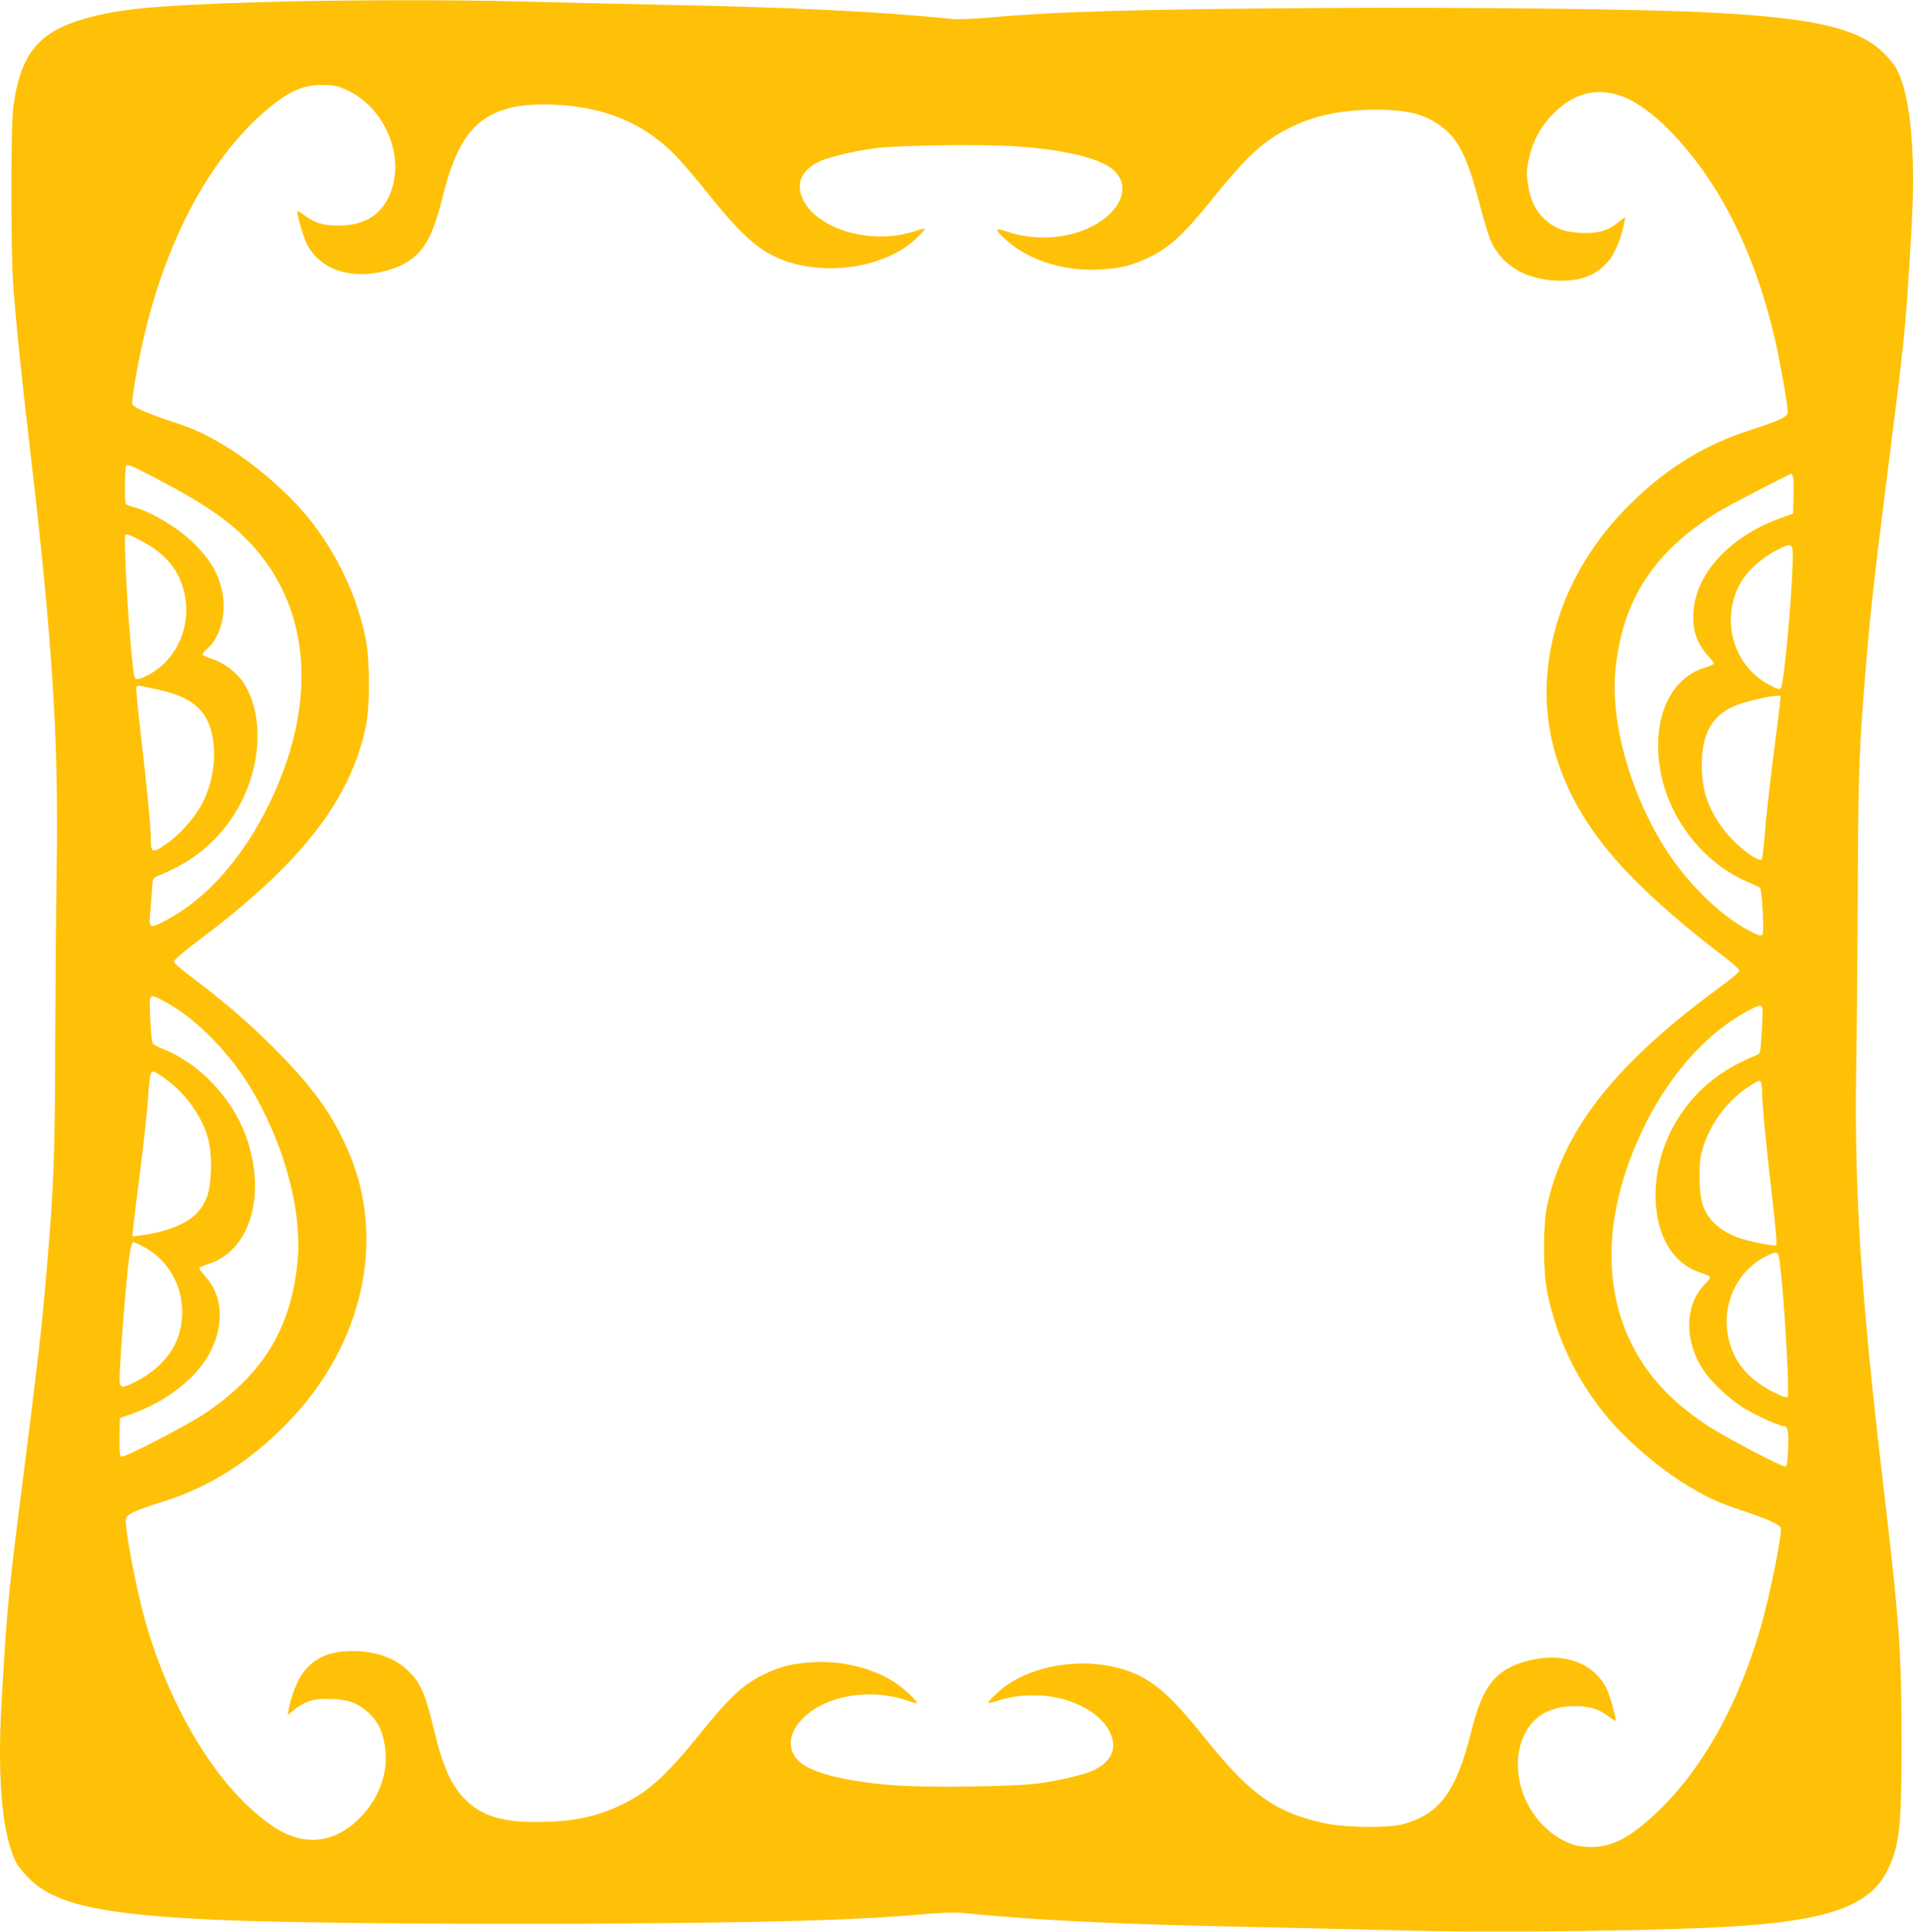 <?xml version="1.0" standalone="no"?>
<!DOCTYPE svg PUBLIC "-//W3C//DTD SVG 20010904//EN"
 "http://www.w3.org/TR/2001/REC-SVG-20010904/DTD/svg10.dtd">
<svg version="1.0" xmlns="http://www.w3.org/2000/svg"
 width="1268pt" height="1280pt" viewBox="0 0 1268 1280"
 preserveAspectRatio="xMidYMid meet">
<g transform="translate(0,1280) scale(0.1,-0.1)"
fill="#ffc107" stroke="none">
<path d="M1670 12784 c-588 -19 -830 -39 -1038 -89 -365 -88 -493 -230 -544
-605 -17 -125 -17 -963 0 -1185 21 -278 55 -605 112 -1090 147 -1250 190
-1920 176 -2770 -4 -236 -8 -758 -10 -1160 -2 -757 -9 -937 -56 -1495 -35
-411 -49 -533 -190 -1645 -65 -517 -77 -650 -110 -1227 -30 -525 8 -907 106
-1074 14 -23 54 -70 89 -103 173 -161 474 -227 1205 -261 448 -21 1536 -32
2505 -27 1222 8 1760 23 2205 63 98 9 204 13 240 10 527 -52 1051 -77 2000
-96 283 -6 673 -15 865 -20 682 -20 1895 -4 2350 31 577 43 831 145 940 374
77 165 90 284 89 855 0 586 -14 782 -124 1715 -147 1250 -190 1920 -176 2770
4 237 8 759 10 1160 2 757 9 937 56 1495 35 411 49 533 190 1645 65 517 77
650 110 1227 30 525 -8 907 -106 1074 -14 23 -54 70 -89 103 -173 161 -474
227 -1205 261 -448 21 -1536 32 -2505 27 -1222 -8 -1760 -23 -2205 -63 -98 -9
-204 -13 -240 -10 -527 52 -1051 77 -2000 96 -283 6 -672 15 -865 20 -454 13
-1285 11 -1785 -6z m642 -587 c263 -130 387 -482 254 -723 -63 -113 -167 -168
-321 -169 -103 0 -160 17 -231 71 -24 19 -44 29 -44 23 0 -27 43 -176 62 -212
92 -182 312 -249 557 -172 188 60 268 169 341 465 95 388 211 543 450 605 143
37 394 29 584 -19 195 -50 358 -142 500 -283 44 -43 148 -163 231 -268 232
-290 349 -390 525 -449 289 -95 658 -30 851 152 35 33 62 62 59 65 -3 3 -31
-3 -63 -14 -190 -64 -429 -41 -592 56 -79 48 -120 88 -150 149 -52 105 -18
193 98 252 57 30 218 69 364 90 148 22 726 30 950 14 328 -23 562 -80 646
-159 108 -99 57 -254 -117 -356 -163 -96 -394 -116 -588 -51 -38 12 -68 19
-68 15 0 -19 67 -82 135 -128 144 -96 347 -148 540 -137 137 7 215 26 319 75
147 69 235 149 428 388 225 279 331 379 495 465 174 91 354 131 593 131 218 0
333 -31 446 -121 107 -84 165 -208 244 -514 27 -102 60 -211 75 -242 77 -163
244 -256 460 -256 150 0 246 42 324 140 39 49 79 150 97 244 l7 39 -39 -31
c-74 -59 -128 -77 -234 -76 -119 2 -193 27 -262 92 -62 58 -95 127 -110 230
-11 72 -10 95 5 165 24 117 77 217 162 303 131 133 278 174 437 123 173 -55
395 -261 587 -544 209 -306 367 -700 461 -1142 32 -155 70 -374 70 -411 0 -33
-43 -55 -238 -118 -333 -107 -595 -274 -848 -536 -230 -240 -388 -519 -464
-820 -129 -515 -2 -1005 378 -1458 161 -192 434 -440 725 -660 70 -52 126
-102 127 -111 0 -8 -53 -54 -119 -102 -693 -506 -1041 -941 -1154 -1445 -31
-142 -31 -451 2 -602 61 -288 191 -559 378 -790 137 -169 367 -366 559 -480
137 -81 192 -106 354 -160 165 -55 244 -91 253 -113 12 -33 -72 -452 -133
-662 -160 -549 -418 -992 -742 -1274 -155 -136 -269 -186 -405 -179 -69 4 -93
10 -156 41 -261 129 -385 483 -253 722 62 113 171 170 326 170 98 0 157 -18
226 -71 24 -19 44 -29 44 -23 0 27 -43 176 -62 212 -92 182 -312 249 -557 172
-188 -60 -267 -168 -341 -465 -98 -392 -208 -541 -453 -608 -96 -26 -378 -23
-517 7 -323 69 -496 192 -795 566 -231 290 -349 390 -525 449 -290 95 -659 29
-852 -153 -35 -33 -61 -61 -58 -64 3 -3 30 3 60 13 140 47 319 49 459 5 138
-44 241 -119 286 -209 52 -105 18 -193 -98 -252 -57 -30 -218 -69 -364 -90
-148 -22 -740 -30 -957 -14 -335 24 -571 85 -648 167 -95 100 -40 250 126 348
164 96 395 115 591 50 39 -13 71 -22 72 -21 10 9 -84 97 -144 137 -147 95
-347 146 -538 135 -137 -7 -215 -26 -319 -75 -147 -69 -231 -146 -425 -386
-224 -277 -336 -382 -498 -467 -178 -93 -350 -131 -593 -131 -234 -1 -367 41
-475 148 -94 94 -150 218 -210 470 -59 241 -89 309 -176 390 -87 82 -213 125
-364 125 -151 0 -251 -44 -327 -145 -37 -48 -77 -152 -94 -239 l-7 -39 39 31
c74 59 128 77 234 75 123 -1 194 -27 266 -95 62 -59 91 -120 107 -229 23 -161
-39 -335 -167 -464 -171 -173 -375 -193 -578 -56 -353 240 -675 758 -847 1366
-60 216 -138 626 -126 672 7 30 63 56 245 113 309 96 586 272 835 532 498 518
649 1221 387 1806 -107 241 -236 417 -486 667 -175 175 -337 314 -559 480 -69
52 -106 86 -104 96 1 9 74 71 162 137 683 511 1012 935 1112 1429 25 126 25
421 -1 558 -52 282 -192 579 -383 815 -137 169 -367 366 -559 480 -137 81
-192 106 -354 160 -165 55 -244 91 -253 113 -7 19 33 253 73 427 149 652 431
1184 800 1507 157 138 263 185 402 180 75 -3 95 -8 160 -40z m-1256 -2578
c322 -169 492 -290 633 -451 376 -429 411 -1048 96 -1693 -176 -361 -413 -629
-686 -774 -100 -54 -112 -50 -105 26 3 32 8 102 12 156 6 95 7 99 32 109 211
86 351 189 472 350 216 287 261 695 102 937 -44 66 -130 131 -206 155 -31 10
-59 22 -62 28 -4 5 9 23 28 38 79 66 124 207 107 341 -17 139 -80 251 -210
374 -107 100 -290 206 -397 229 -17 4 -35 13 -39 19 -8 13 -5 236 3 249 10 15
28 7 220 -93z m10829 19 c3 -13 5 -72 3 -132 l-3 -110 -75 -26 c-319 -113
-545 -340 -581 -584 -20 -134 10 -242 92 -331 21 -23 39 -47 39 -52 0 -5 -26
-17 -59 -27 -235 -70 -354 -345 -296 -679 57 -330 296 -628 598 -749 29 -12
57 -26 63 -32 7 -7 14 -72 18 -163 7 -176 11 -171 -82 -124 -197 100 -425 324
-572 561 -231 373 -356 829 -322 1175 46 461 254 779 682 1045 58 36 470 249
482 250 4 0 10 -10 13 -22z m-10957 -417 c173 -89 266 -203 298 -369 41 -214
-63 -434 -249 -527 -72 -36 -84 -34 -91 18 -28 204 -63 764 -57 905 1 19 16
15 99 -27z m10954 -156 c-7 -255 -58 -795 -77 -822 -10 -14 -19 -12 -76 18
-229 122 -320 401 -209 645 40 89 138 186 245 242 120 63 121 62 117 -83z
m-10833 -835 c214 -45 318 -130 355 -290 33 -138 12 -306 -54 -445 -59 -123
-192 -264 -303 -322 -38 -19 -47 -7 -47 62 0 82 -28 369 -66 693 -20 167 -33
310 -30 318 4 9 14 13 28 9 13 -2 66 -14 117 -25z m10748 -97 c-3 -32 -24
-202 -47 -378 -22 -176 -46 -391 -52 -477 -7 -87 -15 -164 -20 -170 -18 -31
-177 93 -255 198 -104 141 -143 257 -143 425 0 216 72 337 239 400 62 23 210
57 255 58 l29 1 -6 -57z m-10719 -1962 c197 -100 425 -324 572 -561 230 -372
356 -830 322 -1173 -44 -445 -233 -750 -626 -1011 -54 -35 -197 -115 -318
-176 -173 -88 -222 -109 -229 -99 -5 8 -8 68 -7 133 l3 120 75 26 c242 86 445
248 530 424 87 180 74 363 -36 484 -24 28 -44 54 -44 59 0 5 26 17 59 27 279
84 391 461 251 848 -92 255 -311 484 -551 578 -30 12 -59 27 -65 33 -7 7 -14
74 -18 165 -7 175 -11 170 82 123z m10605 -96 c-1 -33 -5 -104 -9 -158 -6 -94
-7 -99 -32 -109 -227 -91 -389 -219 -509 -403 -122 -185 -180 -419 -153 -628
26 -211 133 -361 294 -411 31 -10 58 -22 61 -27 3 -4 -12 -26 -34 -48 -135
-135 -140 -372 -12 -567 53 -83 183 -203 282 -261 86 -51 226 -113 253 -113
26 0 32 -31 28 -148 -3 -85 -7 -115 -18 -119 -18 -7 -411 200 -527 278 -135
91 -231 173 -316 271 -383 438 -412 1072 -79 1731 168 332 406 594 668 736 98
53 106 51 103 -24z m-10618 -402 c76 -50 143 -113 193 -180 110 -150 146 -265
140 -447 -5 -143 -26 -208 -89 -280 -64 -73 -206 -130 -378 -152 l-54 -7 6 59
c3 32 24 201 46 374 22 173 45 383 51 465 16 220 14 216 85 168z m10609 -49
c3 -9 6 -39 6 -67 1 -83 26 -347 66 -685 22 -188 33 -317 28 -322 -11 -11
-186 24 -261 52 -73 27 -141 75 -180 126 -51 67 -68 137 -68 277 0 105 4 131
29 209 50 151 163 299 296 385 71 46 75 47 84 25z m-10721 -1086 c228 -121
319 -407 207 -646 -43 -91 -141 -186 -251 -242 -119 -60 -121 -59 -114 82 9
174 34 487 51 648 14 137 26 190 40 190 3 0 34 -15 67 -32z m10841 -80 c28
-205 63 -765 57 -905 -1 -20 -21 -15 -95 22 -176 91 -270 207 -302 373 -42
214 62 432 250 527 71 36 83 33 90 -17z"/>
</g>
</svg>
